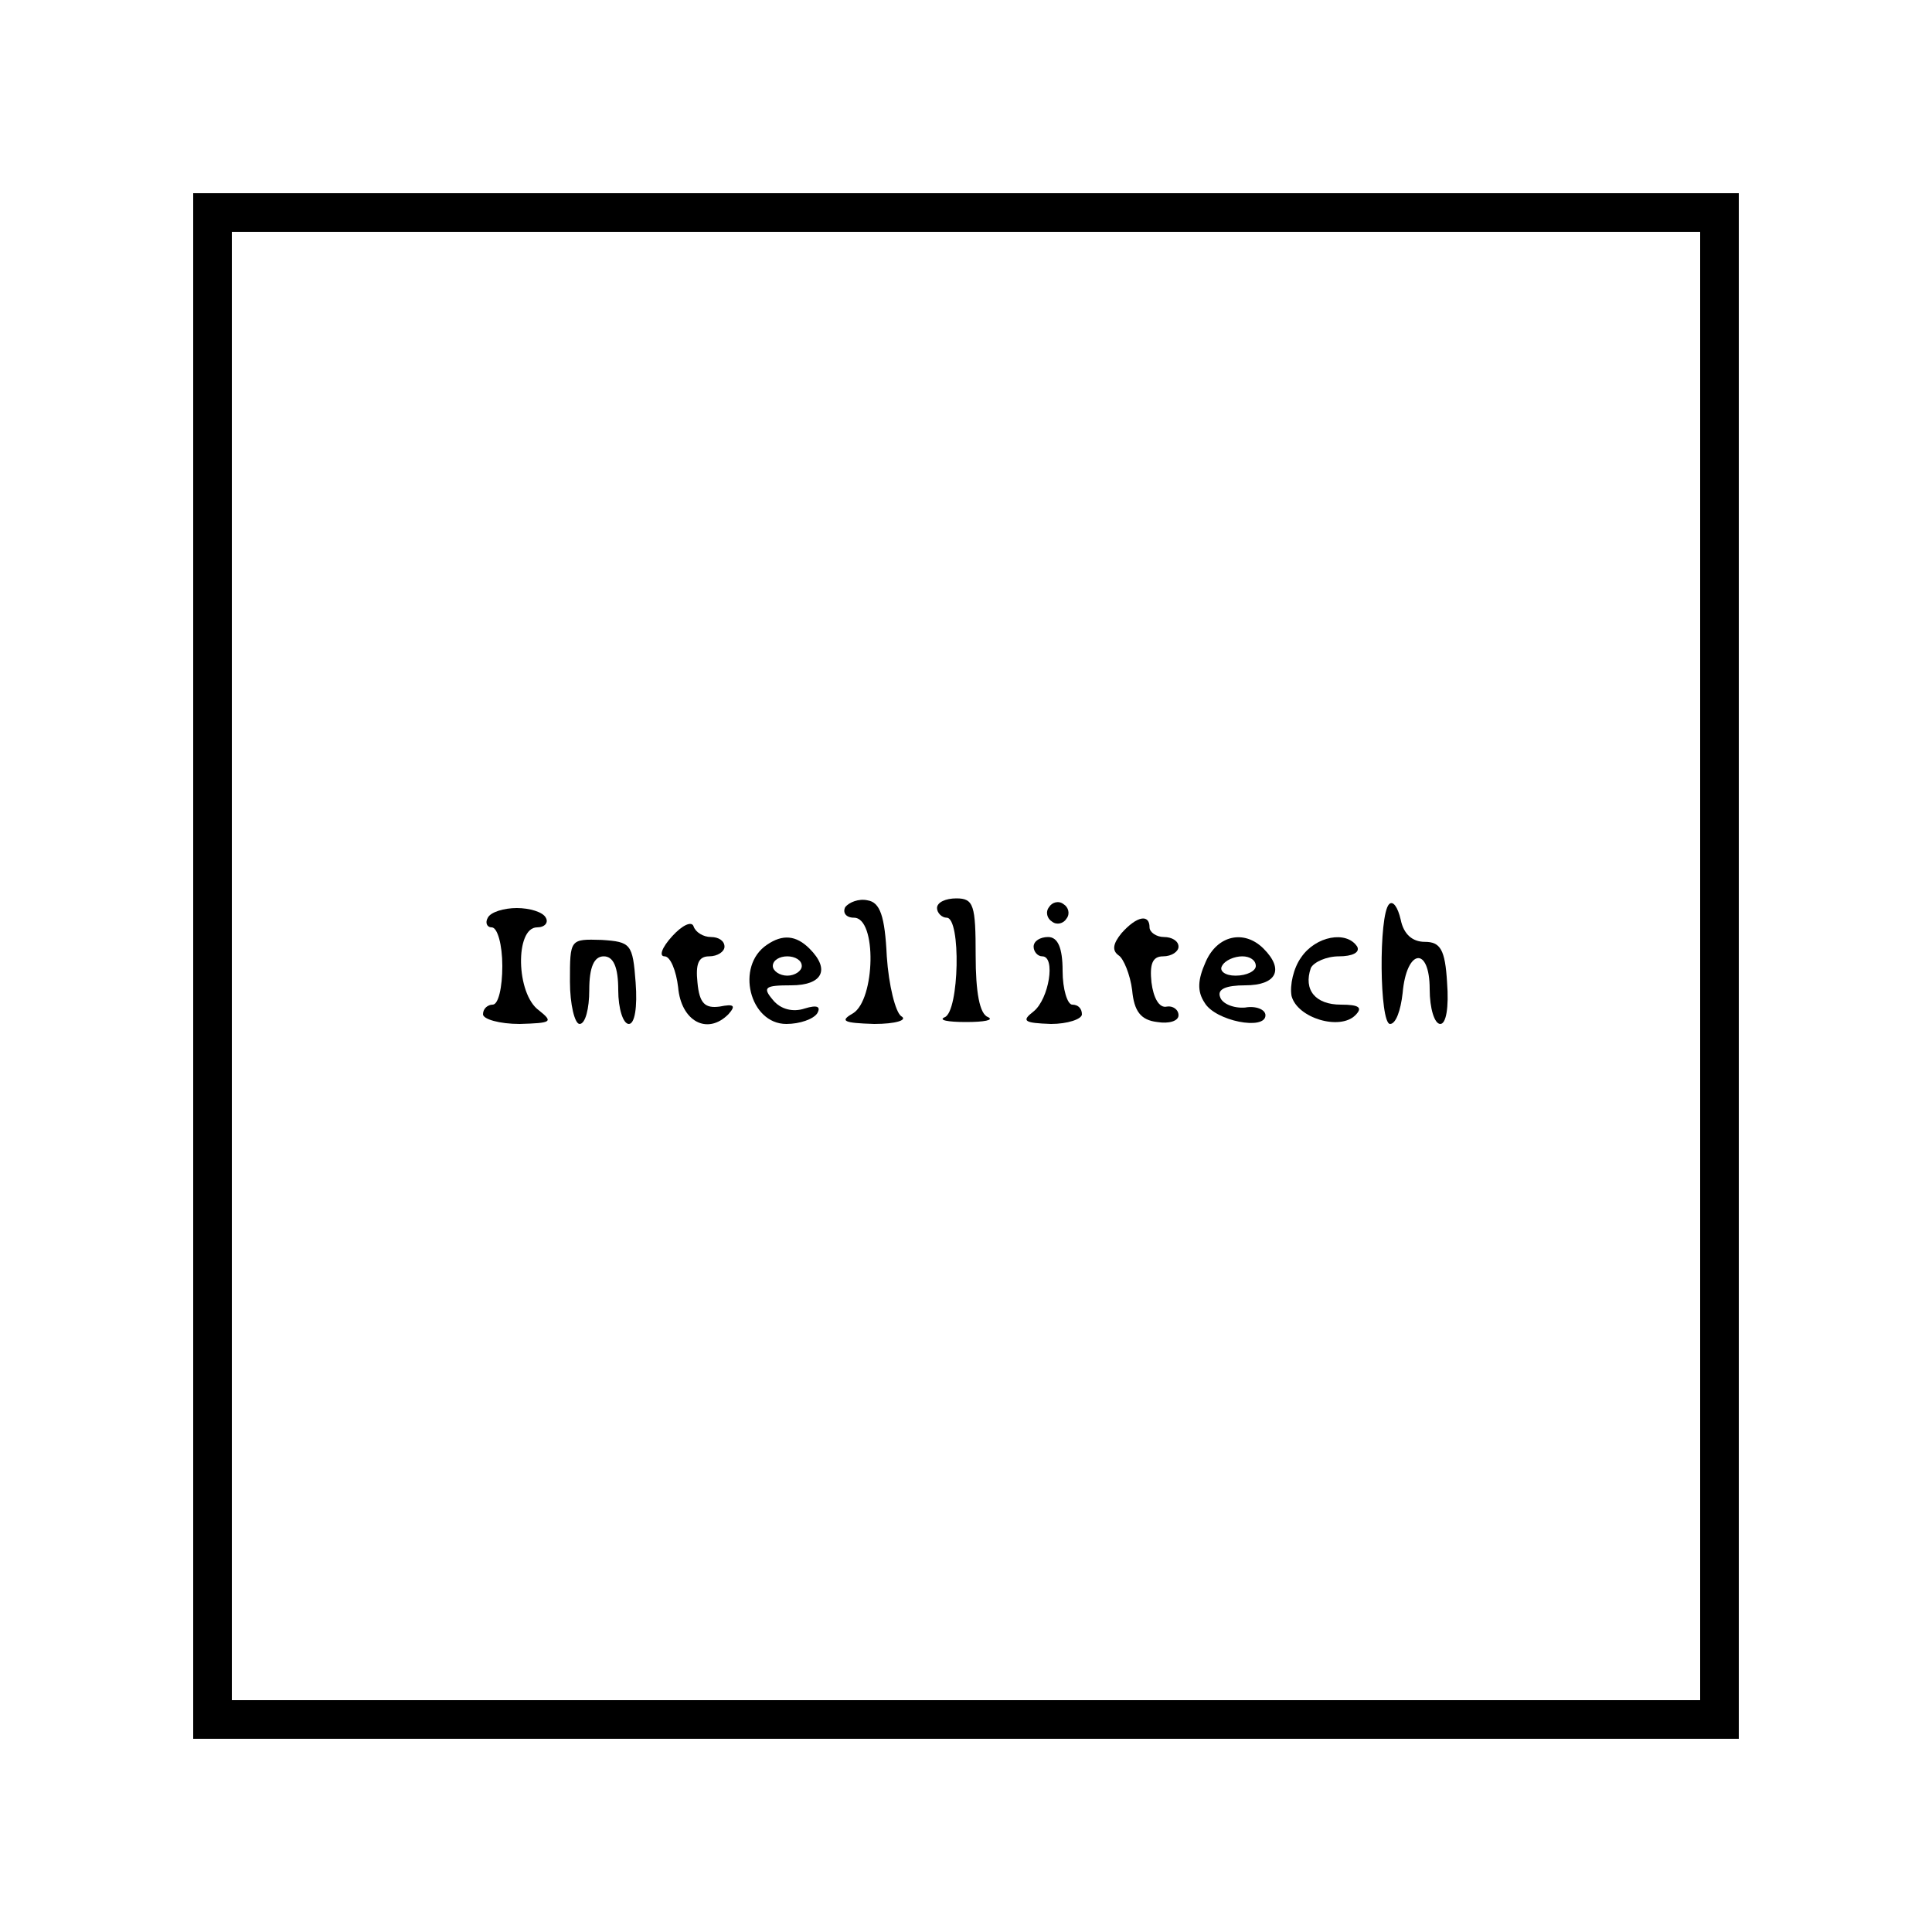 <svg xmlns="http://www.w3.org/2000/svg" version="1.0" width="200pt" height="200pt" viewBox="0 0 200 200" preserveAspectRatio="xMidYMid meet">

<g transform="translate(0,200) scale(0.1,-0.1)" fill="#000000" stroke="none">
<path d="M200 1000 l0 -800 800 0 800 0 0 800 0 800 -800 0 -800 0 0 -800z m1560 0 l0 -760 -760 0 -760 0 0 760 0 760 760 0 760 0 0 -760z"/>
<path d="M875 1061 c-3 -6 1 -11 9 -11 24 0 22 -85 -1 -99 -14 -8 -10 -10 22 -11 22 0 35 4 28 8 -6 4 -13 32 -15 62 -2 42 -7 56 -20 58 -9 2 -19 -2 -23 -7z"/>
<path d="M970 1060 c0 -5 5 -10 10 -10 15 0 13 -97 -2 -103 -7 -3 3 -5 22 -5 19 0 29 2 23 5 -9 3 -13 26 -13 64 0 52 -2 59 -20 59 -11 0 -20 -4 -20 -10z"/>
<path d="M1086 1061 c-4 -5 -2 -12 3 -15 5 -4 12 -2 15 3 4 5 2 12 -3 15 -5 4 -12 2 -15 -3z"/>
<path d="M1438 1064 c-11 -11 -10 -124 1 -124 6 0 11 14 13 32 4 46 28 49 28 4 0 -20 5 -36 11 -36 6 0 9 17 7 43 -2 34 -7 42 -23 42 -13 0 -22 8 -25 23 -3 13 -8 20 -12 16z"/>
<path d="M505 1050 c-3 -5 -1 -10 4 -10 6 0 11 -18 11 -40 0 -22 -4 -40 -10 -40 -5 0 -10 -4 -10 -10 0 -5 17 -10 38 -10 33 1 35 2 20 14 -24 17 -25 86 -2 86 8 0 12 5 9 10 -3 6 -17 10 -30 10 -13 0 -27 -4 -30 -10z"/>
<path d="M696 1031 c-11 -12 -14 -21 -8 -21 6 0 12 -15 14 -32 3 -35 30 -50 52 -28 8 9 6 11 -9 8 -15 -2 -21 3 -23 25 -2 19 1 27 12 27 9 0 16 5 16 10 0 6 -6 10 -14 10 -8 0 -16 5 -18 11 -2 6 -12 1 -22 -10z"/>
<path d="M1161 1034 c-9 -11 -10 -18 -3 -23 5 -3 12 -20 14 -36 2 -22 9 -31 26 -33 12 -2 22 1 22 7 0 6 -6 10 -12 9 -8 -2 -14 9 -16 25 -2 19 1 27 12 27 9 0 16 5 16 10 0 6 -7 10 -15 10 -8 0 -15 5 -15 10 0 14 -13 12 -29 -6z"/>
<path d="M590 984 c0 -24 5 -44 10 -44 6 0 10 16 10 35 0 24 5 35 15 35 10 0 15 -11 15 -35 0 -19 5 -35 11 -35 6 0 9 17 7 43 -3 40 -5 42 -35 44 -33 1 -33 1 -33 -43z"/>
<path d="M794 1022 c-33 -22 -18 -82 20 -82 14 0 28 5 32 11 4 7 0 9 -13 5 -12 -4 -25 -1 -33 9 -11 13 -8 15 19 15 32 0 41 16 19 38 -14 14 -28 15 -44 4z m36 -22 c0 -5 -7 -10 -15 -10 -8 0 -15 5 -15 10 0 6 7 10 15 10 8 0 15 -4 15 -10z"/>
<path d="M1070 1020 c0 -5 4 -10 9 -10 14 0 7 -44 -9 -57 -13 -10 -10 -12 18 -13 17 0 32 5 32 10 0 6 -4 10 -10 10 -5 0 -10 16 -10 35 0 24 -5 35 -15 35 -8 0 -15 -4 -15 -10z"/>
<path d="M1248 1004 c-8 -18 -9 -30 -1 -42 11 -19 63 -29 63 -13 0 6 -10 10 -21 8 -12 -1 -24 4 -26 11 -3 8 6 12 26 12 32 0 41 16 19 38 -20 20 -48 14 -60 -14z m52 -4 c0 -5 -9 -10 -21 -10 -11 0 -17 5 -14 10 3 6 13 10 21 10 8 0 14 -4 14 -10z"/>
<path d="M1347 1009 c-8 -11 -12 -29 -10 -40 6 -23 50 -36 66 -20 8 8 4 11 -15 11 -26 0 -39 15 -31 38 3 6 16 12 29 12 14 0 22 4 19 10 -11 17 -43 11 -58 -11z"/>
</g>
</svg>